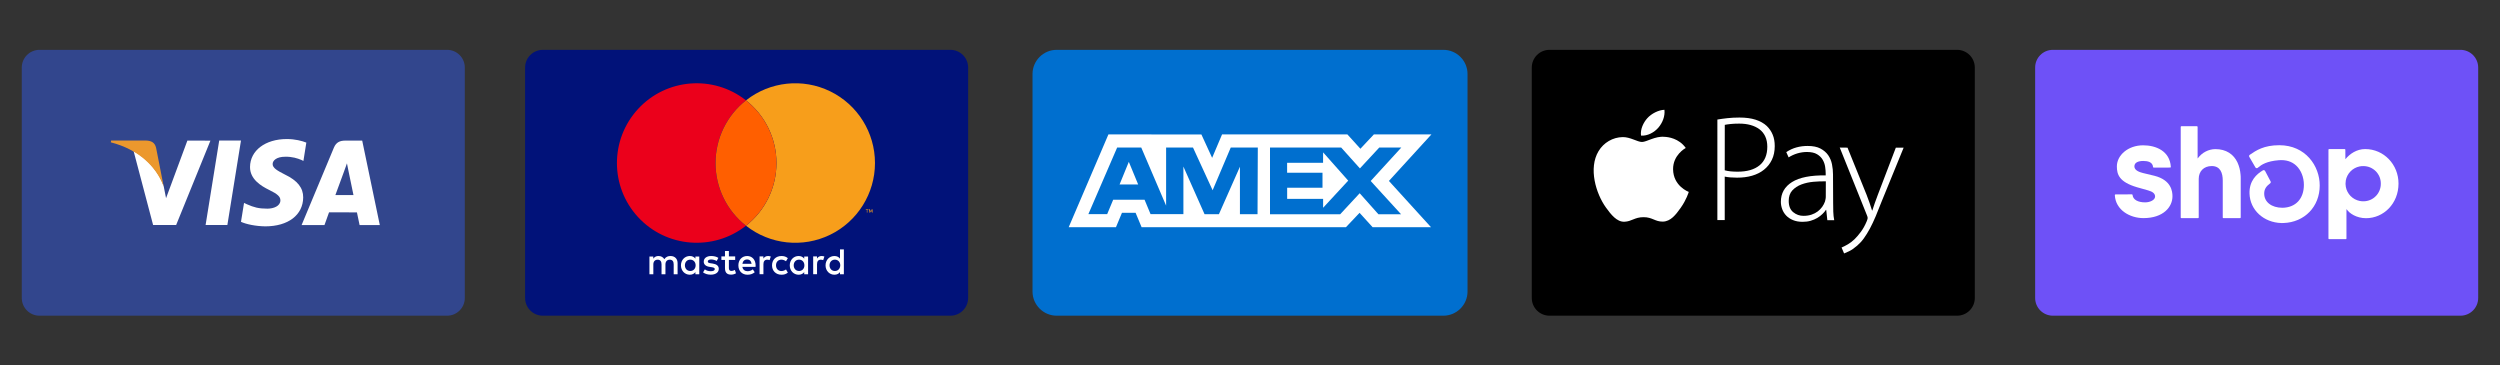 <svg xml:space="preserve" style="enable-background:new 0 0 563.84 82.42;" viewBox="0 0 563.84 82.42" y="0px" x="0px" xmlns:xlink="http://www.w3.org/1999/xlink" xmlns="http://www.w3.org/2000/svg" id="Layer_1" version="1.1">
<rect x="0" y="0" width="563.84" height="82.42" fill="#333333" stroke="none"/>
<style type="text/css">
	.st0{fill-rule:evenodd;clip-rule:evenodd;fill:#FFFFFF;}
	.st1{fill:#32468D;}
	.st2{fill-rule:evenodd;clip-rule:evenodd;fill:#EC982D;}
	.st3{fill:#011279;}
	.st4{fill:#EB001B;}
	.st5{fill-rule:evenodd;clip-rule:evenodd;fill:#F79E1B;}
	.st6{fill:#F79E1B;}
	.st7{fill:#FF5F00;}
	.st8{fill:#6E51F7;}
	.st9{fill:#FFFFFF;}
	.st10{fill:#006FCF;}
</style>
<g>
	<g>
		<path d="M349.47,11.24h91.92c2.21,0,4,1.79,4,4V67.2c0,2.21-1.79,4-4,4h-91.92c-2.21,0-4-1.79-4-4V15.23
			C345.48,13.02,347.26,11.24,349.47,11.24z"></path>
		<path d="M377.34,38.17c0.04,3.82,3.5,5.1,3.54,5.11c-0.03,0.09-0.55,1.81-1.82,3.59c-1.1,1.54-2.24,3.07-4.03,3.11
			c-1.76,0.03-2.33-1-4.35-1c-2.02,0-2.65,0.97-4.32,1.03c-1.73,0.06-3.05-1.67-4.16-3.2c-2.26-3.14-3.99-8.86-1.67-12.72
			c1.15-1.92,3.22-3.14,5.45-3.17c1.7-0.03,3.31,1.1,4.35,1.1s2.99-1.36,5.05-1.16c0.86,0.03,3.27,0.33,4.82,2.51
			C380.06,33.44,377.31,34.98,377.34,38.17z M374.02,28.79c0.92-1.07,1.54-2.56,1.37-4.03c-1.33,0.05-2.93,0.85-3.88,1.92
			c-0.85,0.95-1.6,2.46-1.4,3.91C371.59,30.69,373.1,29.86,374.02,28.79z" class="st0"></path>
		<path d="M387.33,26.96c0.68-0.11,1.43-0.22,2.26-0.31c0.82-0.09,1.73-0.14,2.72-0.14c1.41,0,2.63,0.16,3.65,0.49
			s1.86,0.8,2.52,1.42c0.56,0.55,1.01,1.19,1.32,1.94c0.32,0.75,0.47,1.61,0.47,2.59c0,1.18-0.22,2.22-0.65,3.1
			c-0.43,0.89-1.03,1.63-1.78,2.23s-1.65,1.05-2.68,1.35c-1.04,0.3-2.16,0.44-3.39,0.44c-1.1,0-2.03-0.08-2.78-0.24v9.81h-1.66
			V26.96z M388.99,38.41c0.4,0.11,0.85,0.19,1.34,0.24c0.49,0.05,1.02,0.07,1.59,0.07c2.12,0,3.76-0.48,4.92-1.43
			s1.75-2.35,1.75-4.19c0-0.89-0.15-1.66-0.46-2.32s-0.74-1.2-1.3-1.62s-1.23-0.74-2.01-0.96s-1.63-0.32-2.58-0.32
			c-0.75,0-1.4,0.03-1.94,0.09s-0.98,0.12-1.3,0.19L388.99,38.41L388.99,38.41z" class="st0"></path>
		<path d="M413.44,45.77c0,0.66,0.01,1.32,0.03,1.98s0.09,1.3,0.21,1.91h-1.55l-0.25-2.32h-0.07
			c-0.21,0.32-0.48,0.64-0.81,0.95c-0.33,0.32-0.71,0.61-1.15,0.87s-0.93,0.47-1.48,0.63s-1.16,0.24-1.82,0.24
			c-0.82,0-1.55-0.13-2.17-0.39c-0.62-0.26-1.13-0.6-1.53-1.02c-0.4-0.42-0.7-0.9-0.9-1.45c-0.2-0.55-0.3-1.09-0.3-1.64
			c0-1.93,0.84-3.42,2.52-4.47s4.22-1.55,7.59-1.5v-0.44c0-0.43-0.04-0.93-0.12-1.48c-0.08-0.56-0.26-1.09-0.55-1.59
			c-0.28-0.5-0.71-0.92-1.27-1.26s-1.33-0.51-2.29-0.51c-0.73,0-1.45,0.11-2.17,0.32c-0.72,0.22-1.37,0.52-1.96,0.9l-0.53-1.19
			c0.75-0.5,1.53-0.86,2.33-1.07c0.8-0.22,1.63-0.32,2.5-0.32c1.18,0,2.13,0.19,2.87,0.58c0.74,0.39,1.32,0.89,1.75,1.5
			c0.42,0.61,0.71,1.3,0.86,2.06c0.15,0.76,0.23,1.52,0.23,2.27L413.44,45.77L413.44,45.77z M411.79,40.9
			c-0.89-0.02-1.83,0.01-2.81,0.1s-1.87,0.29-2.7,0.6c-0.82,0.31-1.5,0.76-2.05,1.35c-0.54,0.59-0.81,1.38-0.81,2.35
			c0,1.16,0.34,2.01,1.02,2.56c0.68,0.55,1.44,0.82,2.29,0.82c0.68,0,1.29-0.09,1.83-0.27c0.54-0.18,1.01-0.43,1.41-0.73
			c0.4-0.31,0.73-0.65,1.01-1.04c0.27-0.39,0.48-0.78,0.62-1.19c0.12-0.45,0.18-0.78,0.18-0.99L411.79,40.9L411.79,40.9z" class="st0"></path>
		<path d="M416.68,33.3l4.3,10.63c0.24,0.59,0.46,1.2,0.67,1.82c0.21,0.62,0.4,1.2,0.56,1.72h0.07
			c0.17-0.5,0.35-1.06,0.56-1.69c0.21-0.62,0.45-1.27,0.71-1.93l4.03-10.55h1.76l-4.9,11.99c-0.49,1.27-0.96,2.43-1.39,3.46
			c-0.43,1.03-0.88,1.97-1.32,2.8c-0.45,0.83-0.9,1.56-1.36,2.2s-0.97,1.19-1.53,1.67c-0.66,0.57-1.26,0.98-1.82,1.25
			c-0.55,0.26-0.92,0.43-1.11,0.49l-0.57-1.33c0.42-0.18,0.89-0.42,1.41-0.72c0.52-0.3,1.02-0.68,1.52-1.16
			c0.42-0.41,0.89-0.95,1.39-1.62c0.51-0.67,0.96-1.48,1.36-2.44c0.14-0.36,0.21-0.6,0.21-0.72c0-0.16-0.07-0.4-0.21-0.72
			l-6.09-15.17L416.68,33.3L416.68,33.3z" class="st0"></path>
	</g>
	<g>
		<path d="M8.91,11.24h91.92c2.21,0,4,1.79,4,4V67.2c0,2.21-1.79,4-4,4H8.91c-2.21,0-4-1.79-4-4V15.23
			C4.92,13.02,6.71,11.24,8.91,11.24z" class="st1"></path>
		<path d="M46.37,50.75l3.07-19.05h4.91l-3.07,19.05H46.37z" class="st0"></path>
		<path d="M69.09,32.16c-0.97-0.38-2.5-0.8-4.4-0.8c-4.86,0-8.27,2.59-8.3,6.29c-0.03,2.74,2.44,4.27,4.3,5.18
			c1.92,0.93,2.56,1.53,2.55,2.37c-0.01,1.28-1.53,1.86-2.94,1.86c-1.97,0-3.01-0.29-4.63-1l-0.63-0.3l-0.69,4.27
			c1.15,0.53,3.27,0.99,5.48,1.02c5.16,0,8.51-2.56,8.55-6.51c0.02-2.17-1.29-3.82-4.13-5.18c-1.72-0.88-2.77-1.47-2.76-2.37
			c0-0.79,0.89-1.64,2.82-1.64c1.61-0.03,2.77,0.35,3.68,0.73l0.44,0.22L69.09,32.16z" class="st0"></path>
		<path d="M75.64,43.99c0.41-1.1,1.96-5.33,1.96-5.33c-0.03,0.05,0.41-1.1,0.65-1.82l0.33,1.65c0,0,0.94,4.55,1.14,5.51
			C78.95,43.99,76.6,43.99,75.64,43.99z M81.69,31.71h-3.8c-1.18,0-2.06,0.34-2.58,1.58l-7.29,17.47h5.16c0,0,0.84-2.35,1.03-2.87
			c0.56,0,5.58,0.01,6.29,0.01c0.15,0.67,0.6,2.86,0.6,2.86h4.56L81.69,31.71z" class="st0"></path>
		<path d="M42.26,31.71L37.45,44.7l-0.52-2.64c-0.9-3.05-3.69-6.34-6.8-7.99l4.4,16.67h5.2l7.73-19.02
			C47.45,31.71,42.26,31.71,42.26,31.71z" class="st0"></path>
		<path d="M32.98,31.7h-7.92l-0.07,0.4c6.16,1.58,10.24,5.39,11.93,9.97l-1.72-8.75C34.91,32.1,34.05,31.74,32.98,31.7z" class="st2"></path>
	</g>
	<g>
		<g>
			<path d="M122.43,11.24h91.92c2.21,0,4,1.79,4,4V67.2c0,2.21-1.79,4-4,4h-91.92c-2.21,0-4-1.79-4-4V15.23
				C118.43,13.02,120.23,11.24,122.43,11.24z" class="st3"></path>
			<path d="M161.37,36.77c0-5.52,2.53-10.73,6.87-14.14c-7.37-5.8-17.97-4.96-24.33,1.94s-6.36,17.52,0,24.4
				c6.36,6.89,16.96,7.73,24.33,1.94C163.9,47.51,161.37,42.29,161.37,36.77z" class="st4"></path>
			<path d="M195.62,47.35v0.6h-0.11v-0.6h-0.24v-0.12h0.6v0.12H195.62z M196.78,47.22v0.73h-0.12V47.4l-0.19,0.47h-0.13
				l-0.2-0.47v0.55h-0.13v-0.73h0.18l0.21,0.52l0.21-0.52H196.78z" class="st5"></path>
			<path d="M197.34,36.77c0,6.88-3.94,13.17-10.12,16.18c-6.19,3.01-13.56,2.22-18.97-2.04
				c4.34-3.41,6.87-8.62,6.87-14.14s-2.54-10.73-6.87-14.14c5.42-4.26,12.78-5.05,18.97-2.04S197.34,29.88,197.34,36.77
				L197.34,36.77z" class="st6"></path>
			<g>
				<path d="M175.12,36.77c0,5.52-2.54,10.73-6.87,14.14c-4.35-3.41-6.87-8.62-6.87-14.14s2.53-10.73,6.87-14.14
					C172.58,26.04,175.12,31.26,175.12,36.77z" class="st7"></path>
			</g>
		</g>
		<g>
			<path d="M156.84,58.33c-0.28-0.36-0.69-0.59-1.26-0.59c-1.12,0-2,0.88-2,2.11c0,1.22,0.88,2.11,2,2.11
				c0.57,0,0.99-0.23,1.26-0.59v0.49h0.87v-2.01v-2h-0.87V58.33z M155.68,61.12c-0.75,0-1.21-0.58-1.21-1.28
				c0-0.71,0.46-1.28,1.21-1.28c0.72,0,1.21,0.55,1.21,1.28C156.89,60.56,156.41,61.12,155.68,61.12z" class="st0"></path>
			<path d="M189.45,56.23v2.1c-0.28-0.36-0.69-0.59-1.26-0.59c-1.12,0-2,0.88-2,2.11c0,1.22,0.88,2.11,2,2.11
				c0.57,0,0.99-0.23,1.26-0.59v0.49h0.87v-2l0,0v-3.61h-0.87V56.23z M188.3,61.12c-0.75,0-1.21-0.58-1.21-1.28
				c0-0.71,0.46-1.28,1.21-1.28c0.72,0,1.21,0.55,1.21,1.28C189.5,60.56,189.02,61.12,188.3,61.12z" class="st0"></path>
			<path d="M168.52,57.74L168.52,57.74c-1.17,0-1.99,0.86-1.99,2.11c0,1.28,0.85,2.11,2.05,2.11
				c0.6,0,1.15-0.15,1.64-0.56l-0.43-0.65c-0.33,0.27-0.74,0.41-1.16,0.42c-0.56,0-1.07-0.26-1.2-0.98h2.97
				c0.01-0.11,0.02-0.22,0.02-0.34C170.41,58.59,169.64,57.74,168.52,57.74z M167.44,59.49c0.09-0.58,0.44-0.97,1.06-0.97
				c0.56,0,0.92,0.35,1.01,0.97H167.44z" class="st0"></path>
			<path d="M181.38,58.33c-0.28-0.36-0.69-0.59-1.26-0.59c-1.12,0-2,0.88-2,2.11c0,1.22,0.88,2.11,2,2.11
				c0.57,0,0.99-0.23,1.26-0.59v0.49h0.87v-2.01v-2h-0.87V58.33z M180.22,61.12c-0.75,0-1.21-0.58-1.21-1.28
				c0-0.71,0.46-1.28,1.21-1.28c0.72,0,1.2,0.55,1.2,1.28C181.43,60.56,180.94,61.12,180.22,61.12z" class="st0"></path>
			<path d="M176.22,58.56c0.38,0,0.72,0.13,1.05,0.36l0.42-0.7c-0.44-0.34-0.84-0.48-1.44-0.48
				c-1.29,0-2.13,0.89-2.13,2.11l0,0c0,1.22,0.85,2.11,2.13,2.11c0.6,0,1.01-0.13,1.44-0.48l-0.42-0.71
				c-0.33,0.24-0.67,0.36-1.05,0.36c-0.69-0.01-1.2-0.51-1.2-1.28C175.01,59.07,175.52,58.57,176.22,58.56z" class="st0"></path>
			<path d="M184.26,58.32v-0.49h-0.86v4.01h0.87V59.6c0-0.66,0.28-1.03,0.85-1.03c0.18,0,0.36,0.03,0.54,0.1l0.27-0.82
				c-0.2-0.07-0.41-0.11-0.62-0.11C184.81,57.74,184.48,57.97,184.26,58.32z" class="st0"></path>
			<path d="M160.72,59.44l-0.41-0.06c-0.38-0.05-0.68-0.13-0.68-0.39c0-0.29,0.28-0.47,0.76-0.47
				c0.51,0,1,0.19,1.25,0.34l0.38-0.7l0,0c-0.42-0.28-1-0.42-1.63-0.42c-1.01,0-1.67,0.49-1.67,1.28c0,0.65,0.49,1.06,1.38,1.18
				l0.41,0.06c0.48,0.07,0.7,0.19,0.7,0.42c0,0.31-0.32,0.49-0.91,0.49c-0.6,0-1.04-0.19-1.33-0.42l-0.41,0.68
				c0.48,0.35,1.08,0.52,1.73,0.52c1.16,0,1.82-0.55,1.82-1.31C162.11,59.94,161.59,59.57,160.72,59.44z" class="st0"></path>
			<path d="M172.17,58.32v-0.49h-0.86v4.01h0.87V59.6c0-0.66,0.28-1.03,0.85-1.03c0.18,0,0.36,0.03,0.54,0.1l0.27-0.82
				c-0.2-0.07-0.41-0.11-0.62-0.11C172.73,57.74,172.4,57.97,172.17,58.32z" class="st0"></path>
			<path d="M164.97,61.11c-0.44,0-0.58-0.27-0.58-0.67v-1.81h1.42v-0.8l0,0h-1.42v-1.22h-0.88v1.22h-0.81v0.8h0.81v1.83
				c0,0.93,0.36,1.48,1.39,1.48c0.38,0,0.81-0.12,1.09-0.31l-0.25-0.75C165.47,61.03,165.18,61.11,164.97,61.11z" class="st0"></path>
			<path d="M151.24,57.74c-0.51-0.01-1.04,0.15-1.41,0.71c-0.28-0.44-0.71-0.71-1.32-0.71c-0.43,0-0.85,0.13-1.17,0.6
				v-0.49h-0.87v4.01h0.88v-2.22c0-0.7,0.39-1.07,0.98-1.07c0.58,0,0.87,0.38,0.87,1.06v2.23h0.88v-2.22c0-0.7,0.4-1.07,0.98-1.07
				c0.59,0,0.88,0.38,0.88,1.06v2.23h0.88v-2.52C152.82,58.38,152.21,57.75,151.24,57.74z" class="st0"></path>
		</g>
	</g>
	<g>
		<path d="M463,11.24h91.92c2.21,0,4,1.79,4,4V67.2c0,2.21-1.79,4-4,4H463c-2.21,0-4-1.79-4-4V15.23
			C459,13.02,460.79,11.24,463,11.24z" class="st8"></path>
		<g>
			<path d="M528.97,35.91c1.01-1.25,2.59-2.29,4.46-2.29c4.22,0,7.53,3.49,7.52,7.79c0,4.49-3.34,7.8-7.33,7.8
				c-2.13,0-3.76-1.09-4.35-2h-0.06v6.58c0,0.04-0.02,0.08-0.04,0.11c-0.03,0.03-0.07,0.04-0.11,0.04h-3.75
				c-0.04,0-0.08-0.02-0.11-0.04c-0.03-0.03-0.04-0.07-0.05-0.11V33.77c0-0.04,0.02-0.08,0.04-0.11c0.03-0.03,0.07-0.04,0.11-0.04
				h3.51c0.04,0,0.08,0.02,0.11,0.05c0.03,0.03,0.04,0.07,0.04,0.11L528.97,35.91L528.97,35.91z M533.11,45.4
				c-0.31,0.01-0.62-0.02-0.93-0.08c-0.78-0.16-1.48-0.55-2.04-1.11c-0.55-0.57-0.93-1.28-1.07-2.06c-0.04-0.22-0.06-0.45-0.07-0.67
				c0-0.25,0.02-0.51,0.06-0.76c0.14-0.78,0.51-1.5,1.06-2.06c0.55-0.57,1.26-0.96,2.03-1.12c0.31-0.07,0.62-0.09,0.94-0.08
				c0.51,0.01,1.01,0.11,1.48,0.31s0.9,0.5,1.27,0.86c0.36,0.37,0.64,0.81,0.84,1.28c0.19,0.48,0.29,0.99,0.28,1.51l0,0
				c0.01,0.52-0.09,1.03-0.28,1.51s-0.47,0.92-0.84,1.29c-0.36,0.37-0.79,0.67-1.27,0.87C534.12,45.28,533.62,45.39,533.11,45.4z" class="st0"></path>
			<path d="M504.62,36.62c-0.87-1.82-2.51-2.99-4.99-2.99c-0.76,0.01-1.51,0.2-2.18,0.55
				c-0.68,0.35-1.26,0.85-1.72,1.46l-0.09,0.11v-7.13c0-0.04-0.02-0.08-0.05-0.11s-0.07-0.05-0.11-0.05h-3.5
				c-0.04,0-0.08,0.02-0.11,0.05c-0.03,0.03-0.04,0.07-0.04,0.11v20.43c0,0.04,0.02,0.08,0.04,0.11c0.03,0.03,0.07,0.04,0.11,0.04
				h3.75c0.04,0,0.08-0.02,0.11-0.04s0.05-0.07,0.05-0.11v-8.71c0-1.69,1.13-2.89,2.94-2.89c1.98,0,2.48,1.63,2.48,3.28v8.32
				c0,0.04,0.02,0.08,0.04,0.11c0.03,0.03,0.07,0.04,0.11,0.04h3.74c0.04,0,0.08-0.02,0.11-0.04c0.03-0.03,0.05-0.07,0.05-0.11
				v-8.81c0-0.3,0-0.6-0.04-0.89C505.25,38.4,505.02,37.48,504.62,36.62L504.62,36.62z" class="st9"></path>
			<path d="M485.92,39.65c0,0-1.91-0.45-2.61-0.63s-1.93-0.56-1.93-1.49s0.99-1.23,2-1.23s2.12,0.24,2.21,1.36
				c0,0.04,0.02,0.08,0.05,0.1c0.03,0.03,0.07,0.04,0.11,0.04l3.7-0.01c0.02,0,0.04,0,0.06-0.01s0.04-0.02,0.05-0.04
				c0.01-0.02,0.03-0.03,0.03-0.06c0.01-0.02,0.01-0.04,0.01-0.06c-0.23-3.57-3.36-4.85-6.24-4.85c-3.43,0-5.93,2.26-5.93,4.75
				c0,1.82,0.51,3.52,4.55,4.71c0.71,0.21,1.67,0.47,2.51,0.71c1.01,0.28,1.56,0.71,1.56,1.38c0,0.78-1.13,1.32-2.24,1.32
				c-1.61,0-2.75-0.6-2.84-1.67c0-0.04-0.02-0.08-0.05-0.1c-0.03-0.03-0.07-0.04-0.11-0.04l-3.69,0.02c-0.02,0-0.04,0-0.06,0.01
				s-0.04,0.02-0.05,0.04c-0.02,0.02-0.03,0.03-0.03,0.05c-0.01,0.02-0.01,0.04-0.01,0.06c0.17,3.37,3.42,5.18,6.45,5.18
				c4.52,0,6.55-2.54,6.55-4.92C489.97,43.17,489.71,40.62,485.92,39.65z" class="st9"></path>
			<path d="M514.07,32.75c-3.5,0-5.24,1.19-6.63,2.14l-0.04,0.03c-0.07,0.05-0.12,0.12-0.14,0.21
				c-0.02,0.09-0.01,0.17,0.04,0.25l1.38,2.38c0.03,0.04,0.06,0.08,0.1,0.11s0.09,0.05,0.14,0.06c0.05,0.01,0.1,0.01,0.15-0.01
				c0.05-0.01,0.09-0.04,0.13-0.07l0.11-0.09c0.72-0.6,1.88-1.41,4.67-1.63c1.56-0.12,2.9,0.28,3.89,1.21
				c1.09,1.01,1.74,2.63,1.74,4.34c0,3.15-1.86,5.14-4.84,5.18c-2.46-0.01-4.11-1.3-4.11-3.19c0-1.01,0.45-1.66,1.34-2.32
				c0.07-0.05,0.12-0.12,0.13-0.2c0.02-0.08,0.01-0.17-0.03-0.24l-1.24-2.35c-0.02-0.04-0.05-0.08-0.09-0.11s-0.08-0.05-0.13-0.07
				c-0.05-0.01-0.1-0.02-0.14-0.01c-0.04,0.01-0.1,0.02-0.14,0.05c-1.39,0.83-3.11,2.34-3.01,5.25c0.11,3.7,3.19,6.52,7.18,6.63h0.2
				H515c4.76-0.16,8.18-3.69,8.18-8.46C523.19,37.44,519.98,32.75,514.07,32.75z" class="st9"></path>
		</g>
	</g>
	<g>
		<path d="M325.53,11.24c3,0,5.45,2.45,5.45,5.45v49.06c0,3-2.45,5.45-5.45,5.45h-87.21c-3,0-5.45-2.45-5.45-5.45
			V16.69c0-3,2.45-5.45,5.45-5.45H325.53" class="st10"></path>
		<path d="M254.59,36.5l2.11,5.11h-4.2L254.59,36.5z M298.4,36.71h-8.11v2.25h7.98v3.38h-7.97v2.51h8.11v2.01l5.66-6.12
			l-5.66-6.38L298.4,36.71L298.4,36.71z M260.07,30.33h10.89l2.42,5.27l2.24-5.29h28.26l2.94,3.24l3.04-3.24h12.98l-9.59,10.5
			l9.49,10.43h-13.17l-2.94-3.24l-3.07,3.24h-46.09l-1.35-3.24h-3.08l-1.35,3.24h-10.66l8.96-20.93h9.35L260.07,30.33z
			 M283.68,33.27h-6.1l-4.09,9.64l-4.43-9.64h-6.06v13.11l-5.61-13.11h-5.43l-6.49,15.02h4.24l1.35-3.24h7.08l1.35,3.24h7.41V37.57
			l4.77,10.74h3.24l4.74-10.71v10.71h3.97L283.68,33.27L283.68,33.27z M309.14,40.82l6.9-7.54h-4.97l-4.36,4.7l-4.22-4.7h-16.06
			v15.04h15.83l4.4-4.74l4.22,4.74h5.11L309.14,40.82L309.14,40.82z" class="st9"></path>
	</g>
</g>
</svg>
